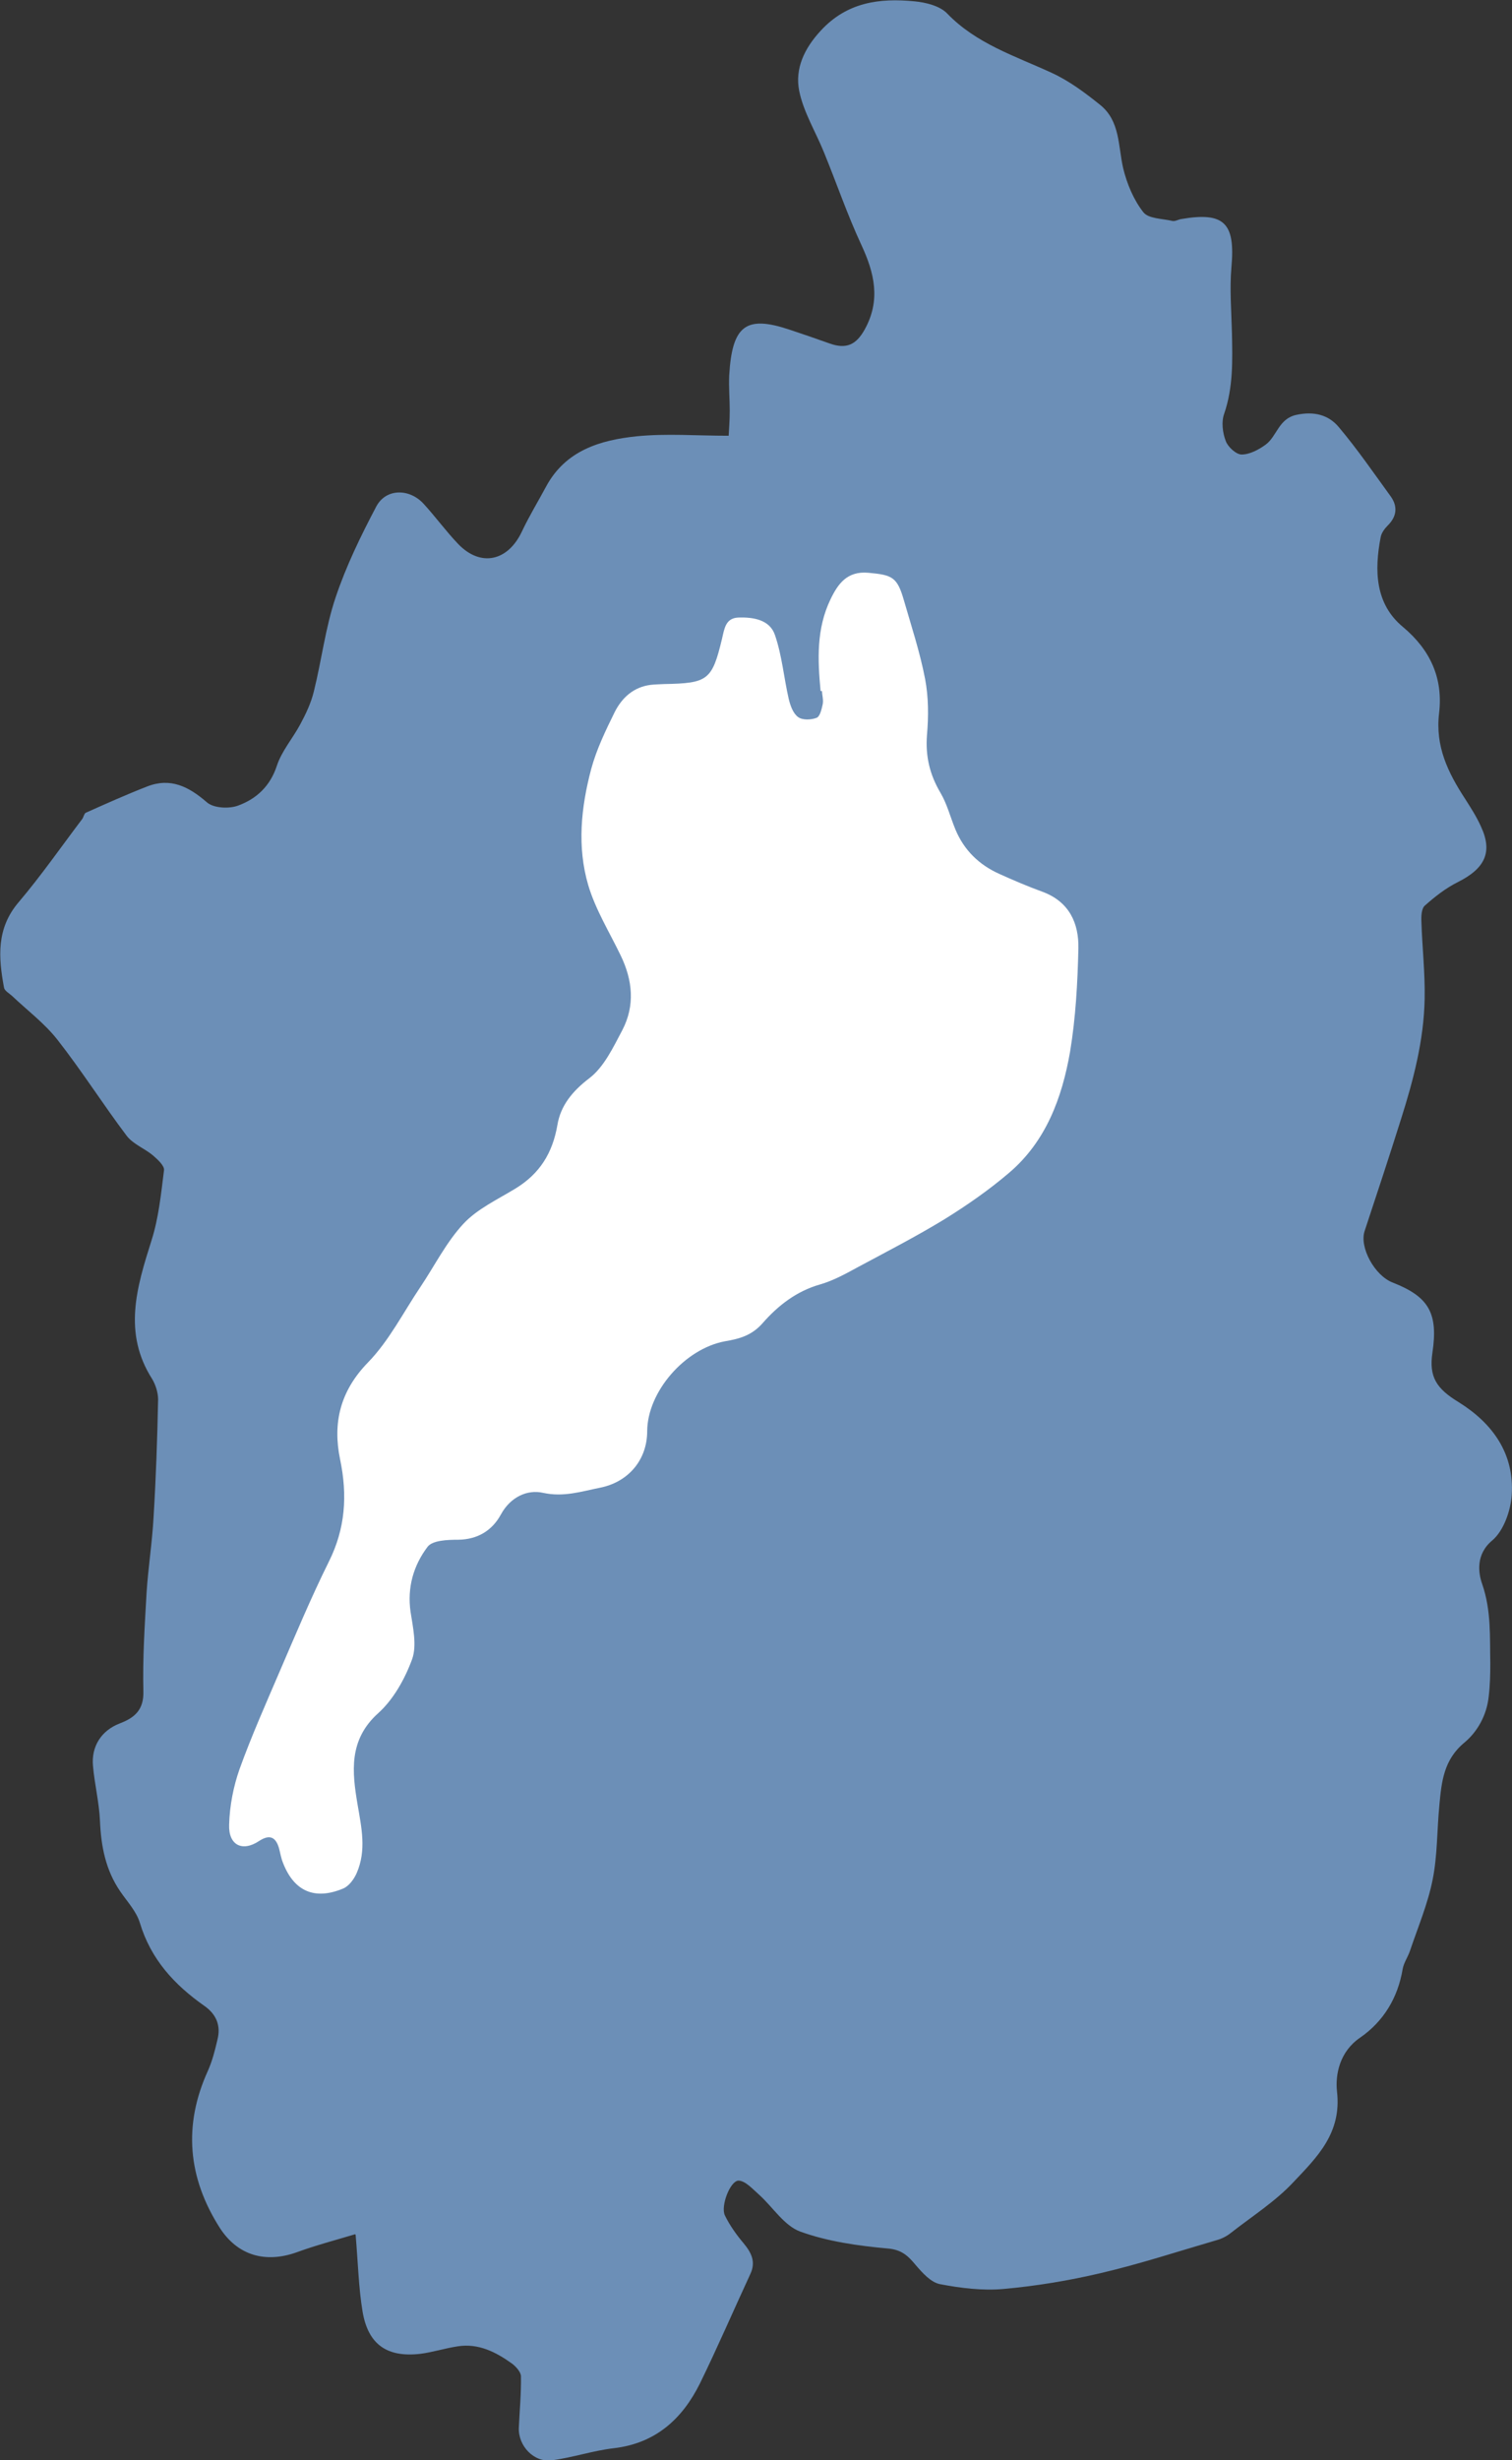 <?xml version="1.0" encoding="UTF-8"?>
<svg id="_レイヤー_2" data-name="レイヤー 2" xmlns="http://www.w3.org/2000/svg" viewBox="0 0 56.42 91.74">
  <rect x="0" y="0" width="56.42" height="91.74" fill="#333333" stroke="none"/>
  <defs>
    <style>
      .cls-1 {
        fill: #fff;
      }

      .cls-2 {
        fill: #6c8fb7;
      }
    </style>
  </defs>
  <g id="_レイヤー_1-2" data-name="レイヤー 1">
    <g id="_2sTJHF" data-name="2sTJHF">
      <g>
        <path class="cls-2" d="m13.25,83.32c-.73.22-1.46.41-2.17.67-1.17.42-2.21.13-2.88-.91-1.19-1.87-1.37-3.82-.44-5.86.16-.36.26-.75.35-1.14.14-.53-.03-.96-.49-1.28-1.11-.78-1.99-1.73-2.4-3.09-.13-.43-.47-.79-.73-1.17-.55-.8-.72-1.69-.76-2.64-.03-.68-.2-1.36-.26-2.04-.07-.74.32-1.33,1-1.59.55-.21.9-.5.88-1.2-.03-1.23.05-2.45.12-3.68.06-.94.21-1.87.26-2.81.09-1.46.14-2.93.17-4.39,0-.25-.09-.54-.22-.76-1.1-1.72-.58-3.42-.03-5.16.27-.84.36-1.75.47-2.63.02-.17-.24-.4-.41-.55-.31-.26-.74-.42-.98-.73-.89-1.18-1.68-2.43-2.59-3.59-.48-.61-1.12-1.09-1.69-1.63-.11-.1-.28-.19-.3-.31-.21-1.13-.29-2.21.55-3.19.84-.99,1.59-2.07,2.37-3.1.05-.07.07-.2.13-.23.76-.34,1.52-.68,2.29-.98.87-.34,1.55,0,2.23.59.25.22.83.25,1.17.12.68-.25,1.19-.72,1.44-1.48.18-.55.59-1.02.87-1.54.21-.39.41-.81.51-1.23.29-1.16.43-2.37.81-3.5.39-1.17.94-2.3,1.52-3.4.36-.68,1.23-.68,1.76-.11.45.49.84,1.03,1.3,1.51.84.87,1.86.64,2.38-.48.27-.57.6-1.11.9-1.67.73-1.35,2.03-1.73,3.38-1.87,1.11-.11,2.23-.02,3.43-.02.01-.2.04-.56.04-.93,0-.44-.04-.88-.02-1.32.11-1.86.62-2.25,2.24-1.71.51.17,1.01.34,1.51.52.62.22.99.05,1.31-.53.6-1.09.36-2.1-.13-3.15-.52-1.12-.92-2.29-1.39-3.44-.31-.77-.77-1.51-.93-2.31-.16-.82.19-1.57.8-2.23.98-1.07,2.2-1.23,3.51-1.1.42.04.94.17,1.21.45,1.09,1.13,2.52,1.58,3.89,2.21.66.3,1.26.75,1.82,1.2.75.6.67,1.53.86,2.36.14.58.39,1.18.75,1.64.19.25.71.24,1.09.33.1.02.21-.05.32-.07,1.62-.28,2.03.15,1.88,1.8-.07.81,0,1.64.02,2.46.02,1.01.05,2.01-.29,3-.11.3-.06.71.06,1.02.08.22.39.5.59.5.3,0,.64-.18.9-.37.42-.31.48-.97,1.15-1.11.65-.14,1.19,0,1.57.45.7.83,1.31,1.72,1.95,2.6.26.37.22.74-.11,1.07-.12.12-.24.28-.27.44-.24,1.24-.21,2.49.83,3.35,1.04.87,1.5,1.93,1.35,3.21-.15,1.24.33,2.22.97,3.2.21.33.43.67.59,1.03.45.96.15,1.57-.87,2.08-.44.22-.85.54-1.22.87-.13.11-.14.4-.13.61.03.96.14,1.92.12,2.88-.03,1.54-.42,3.02-.88,4.47-.44,1.4-.9,2.79-1.36,4.18-.2.6.37,1.66,1.05,1.92,1.35.53,1.7,1.14,1.48,2.62-.13.89.14,1.33.98,1.84,1.27.79,2.08,1.92,1.98,3.46-.04.59-.3,1.33-.72,1.69-.63.52-.53,1.22-.38,1.64.34.99.28,1.97.3,2.96,0,.41-.01.82-.06,1.23-.07.68-.41,1.3-.9,1.71-.78.64-.86,1.47-.94,2.34-.09.92-.07,1.87-.25,2.77-.18.91-.55,1.78-.85,2.67-.08.23-.23.44-.27.67-.18,1.08-.72,1.96-1.59,2.56-.76.52-.93,1.37-.86,2.01.18,1.55-.75,2.45-1.62,3.37-.68.73-1.55,1.28-2.34,1.9-.15.12-.34.22-.53.27-1.44.42-2.87.89-4.33,1.23-1.19.28-2.4.48-3.62.59-.78.07-1.6-.03-2.38-.18-.34-.07-.65-.42-.9-.71-.29-.35-.53-.58-1.06-.62-1.1-.1-2.23-.26-3.25-.63-.6-.22-1.02-.91-1.53-1.37-.24-.21-.51-.52-.77-.53-.31,0-.68.95-.51,1.3.18.37.43.72.7,1.04.29.35.46.69.25,1.14-.63,1.36-1.22,2.73-1.88,4.08-.66,1.33-1.66,2.24-3.22,2.42-.78.09-1.53.35-2.31.45-.67.09-1.26-.54-1.23-1.22.03-.64.09-1.28.08-1.91,0-.16-.19-.37-.34-.48-.6-.43-1.25-.76-2.02-.64-.47.07-.93.22-1.4.28-1.23.14-1.94-.34-2.15-1.57-.15-.9-.17-1.83-.26-2.87Z"/>
        <path class="cls-1" d="m30.62,25.77c-.11-1.17-.16-2.32.37-3.42.28-.58.62-1.06,1.41-.99.9.08,1.08.16,1.33,1.03.28.97.6,1.94.79,2.93.13.68.13,1.4.07,2.09-.06.79.1,1.47.5,2.15.25.42.37.91.56,1.37.32.77.88,1.32,1.64,1.66.53.24,1.07.47,1.62.67.99.37,1.35,1.17,1.33,2.11-.03,1.29-.1,2.58-.31,3.85-.3,1.72-.9,3.35-2.28,4.52-.75.64-1.57,1.21-2.41,1.73-1.05.64-2.14,1.2-3.22,1.78-.46.25-.93.51-1.42.65-.88.25-1.57.79-2.14,1.44-.41.47-.88.59-1.41.68-1.5.28-2.89,1.88-2.9,3.35,0,1.07-.7,1.9-1.76,2.11-.7.14-1.36.36-2.13.19-.58-.13-1.21.15-1.57.81-.32.59-.86.93-1.59.94-.4,0-.97.02-1.15.27-.52.69-.76,1.51-.63,2.42.09.58.24,1.25.06,1.76-.27.74-.7,1.51-1.27,2.02-1.11,1-.97,2.2-.77,3.39.15.88.34,1.72-.03,2.57-.1.23-.29.49-.51.58-1.06.44-1.83.1-2.24-.96-.07-.17-.1-.36-.15-.55-.13-.44-.37-.51-.75-.26-.62.41-1.14.15-1.11-.62.02-.7.16-1.42.39-2.07.44-1.22.97-2.41,1.48-3.6.6-1.39,1.18-2.78,1.85-4.13.62-1.24.7-2.48.42-3.82-.28-1.35,0-2.54,1.04-3.61.79-.81,1.32-1.87,1.96-2.82.53-.79.96-1.66,1.6-2.35.52-.56,1.28-.91,1.95-1.32.9-.55,1.38-1.32,1.56-2.37.12-.72.56-1.26,1.19-1.74.55-.42.89-1.15,1.23-1.79.48-.92.39-1.86-.06-2.79-.42-.87-.94-1.71-1.21-2.62-.42-1.43-.27-2.9.11-4.33.2-.74.54-1.44.88-2.13.27-.53.7-.93,1.34-1.01.17-.02.34-.02.5-.03,1.63-.03,1.79-.14,2.16-1.68.09-.38.13-.78.61-.8.56-.02,1.18.08,1.37.66.26.76.33,1.58.51,2.37.06.25.16.54.35.68.16.12.48.11.69.03.13-.05.19-.33.23-.51.03-.16-.02-.33-.03-.49Z"/>
      </g>
    </g>
  </g>
</svg>
